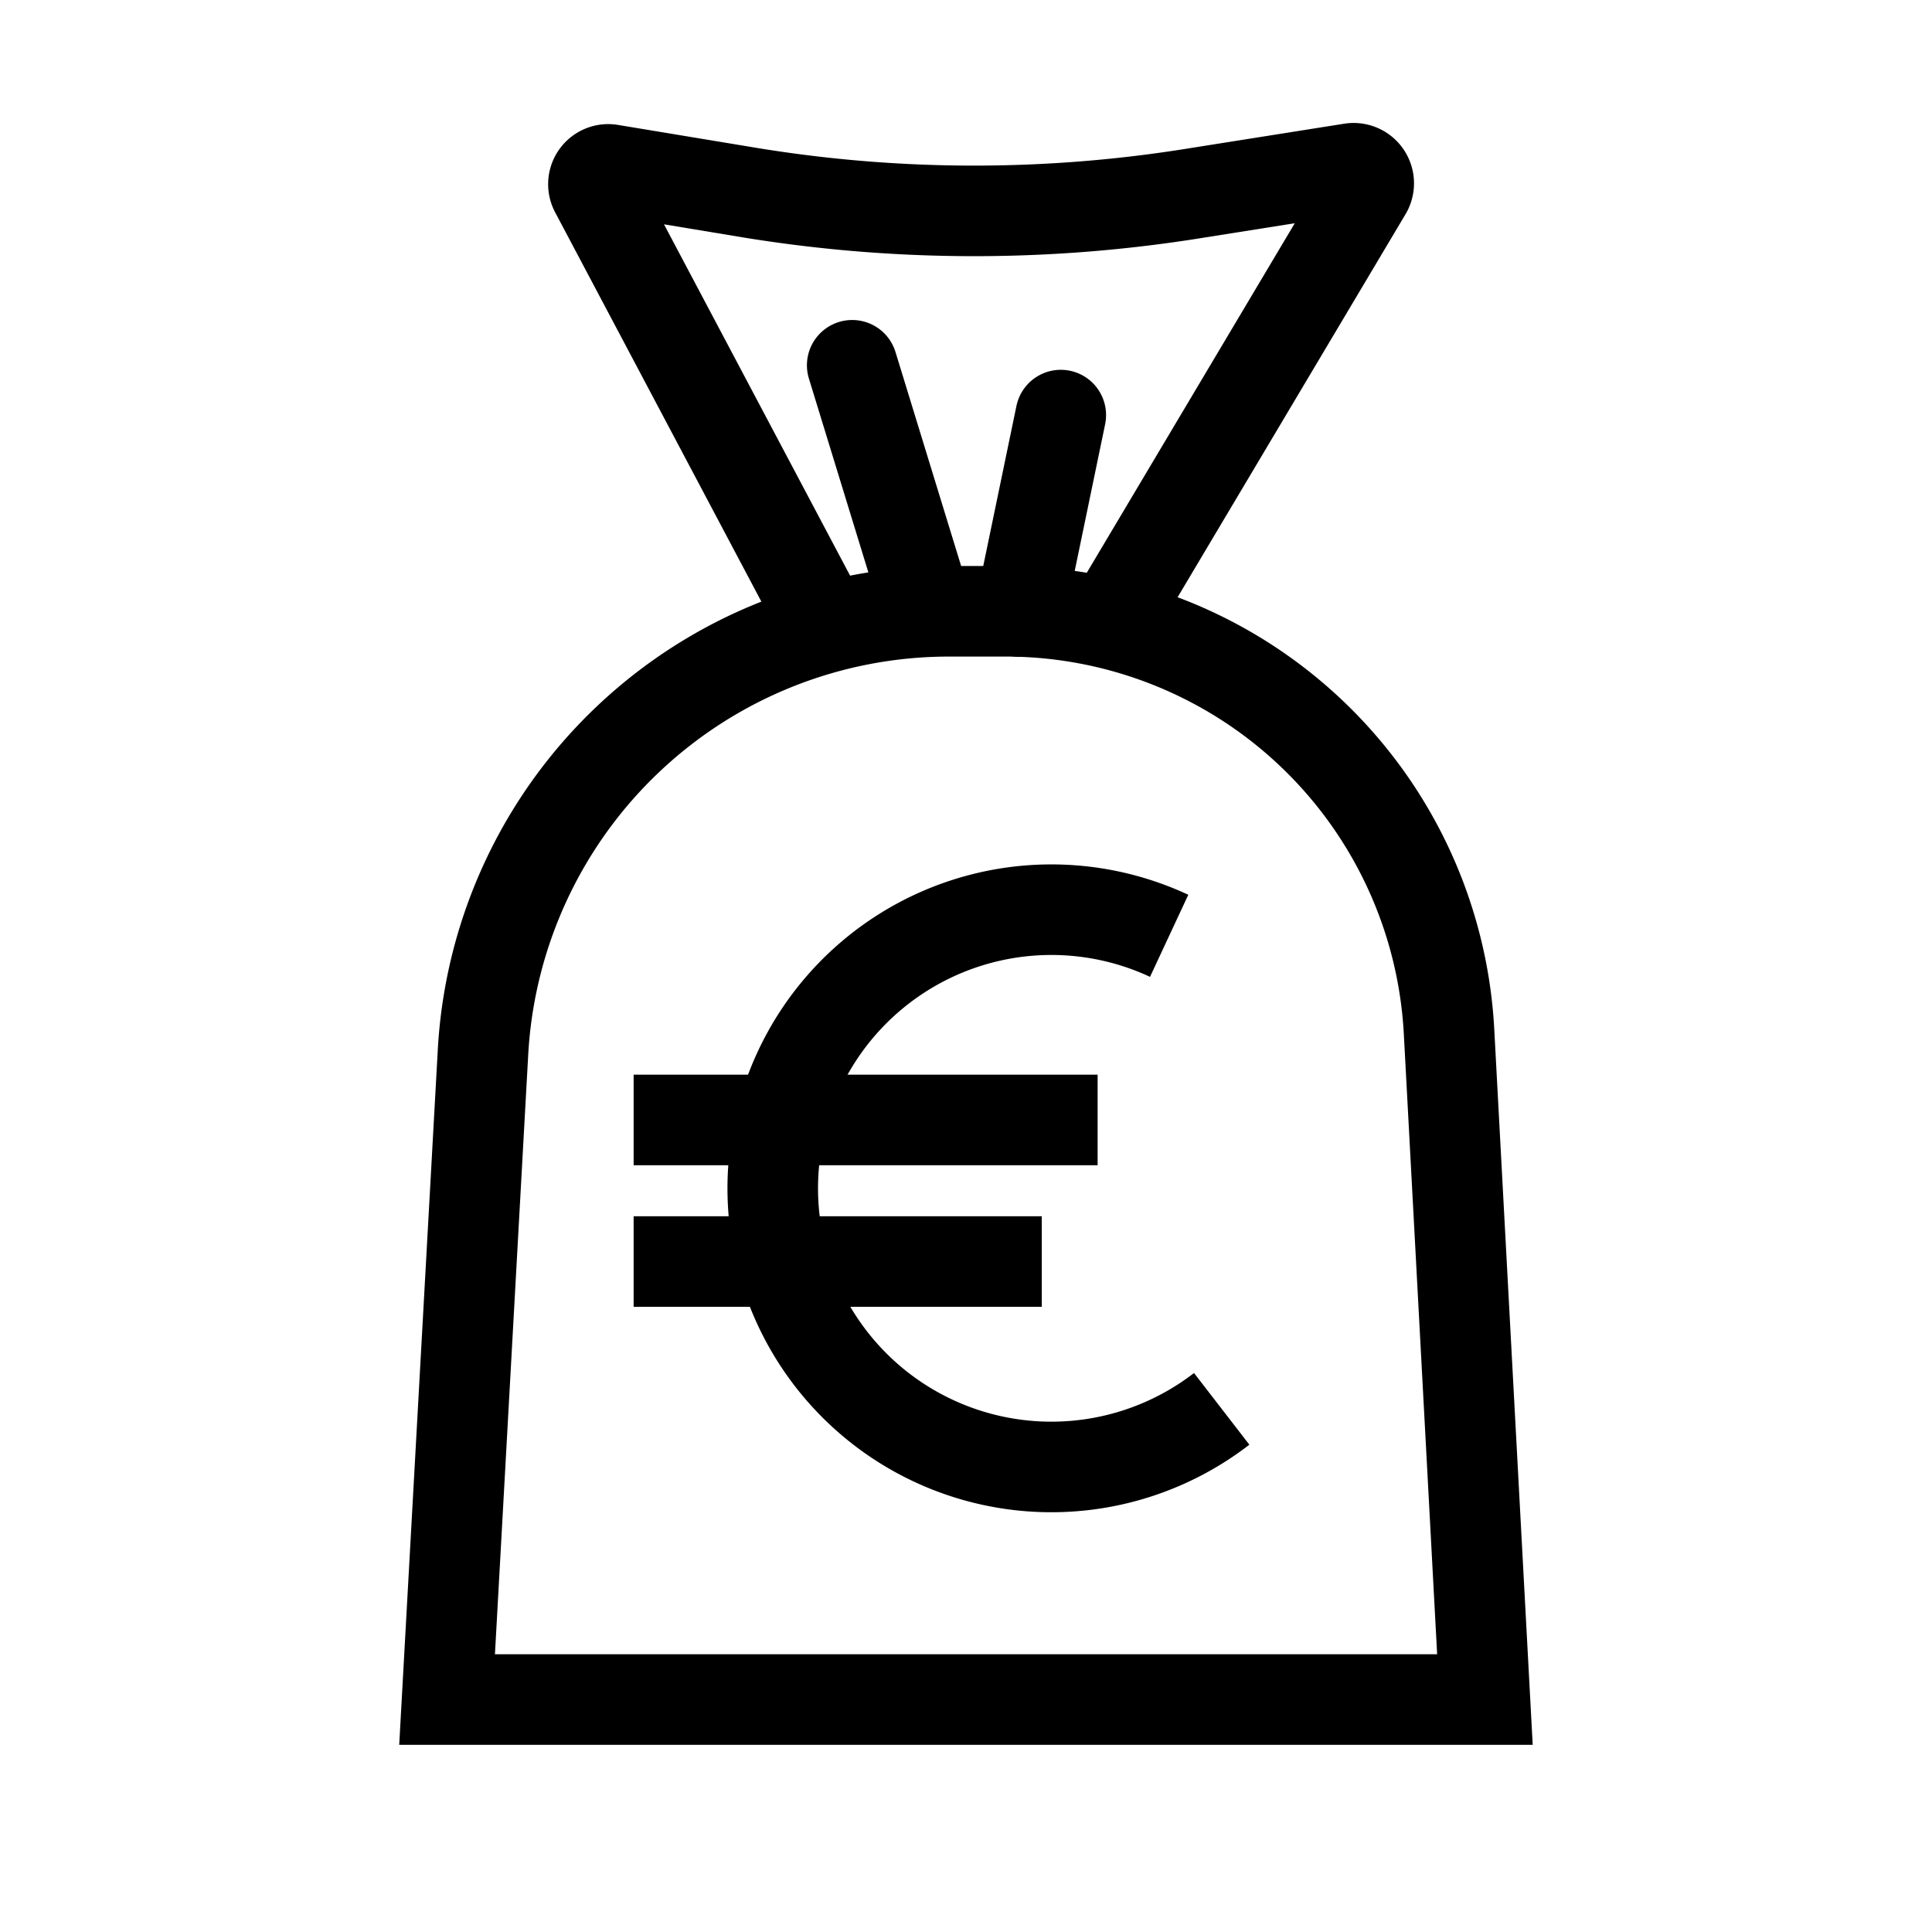 <?xml version="1.0" encoding="utf-8"?><!-- Uploaded to: SVG Repo, www.svgrepo.com, Generator: SVG Repo Mixer Tools -->
<svg width="800px" height="800px" viewBox="0 0 64 64" xmlns="http://www.w3.org/2000/svg" stroke-width="3" stroke="#000000" fill="none"><path d="M49.19,56.3H14.81L16,34.86A15.46,15.46,0,0,1,31.44,20.25h1.83A14.71,14.71,0,0,1,48,34.15Z"/><path d="M27.38,20.8,19.72,6.34a.49.49,0,0,1,.52-.72l4.65.77a46,46,0,0,0,14.76,0l5.11-.81a.5.5,0,0,1,.51.75L36.85,20.48"/><line x1="28.23" y1="12.1" x2="30.73" y2="20.25" stroke-linecap="round"/><line x1="35.14" y1="13.75" x2="33.79" y2="20.26" stroke-linecap="round"/><path d="M40.47,46.67A9.23,9.23,0,1,1,38.73,31"/><line x1="20.99" y1="37.1" x2="36.36" y2="37.1"/><line x1="20.99" y1="41.79" x2="34.51" y2="41.79"/></svg>